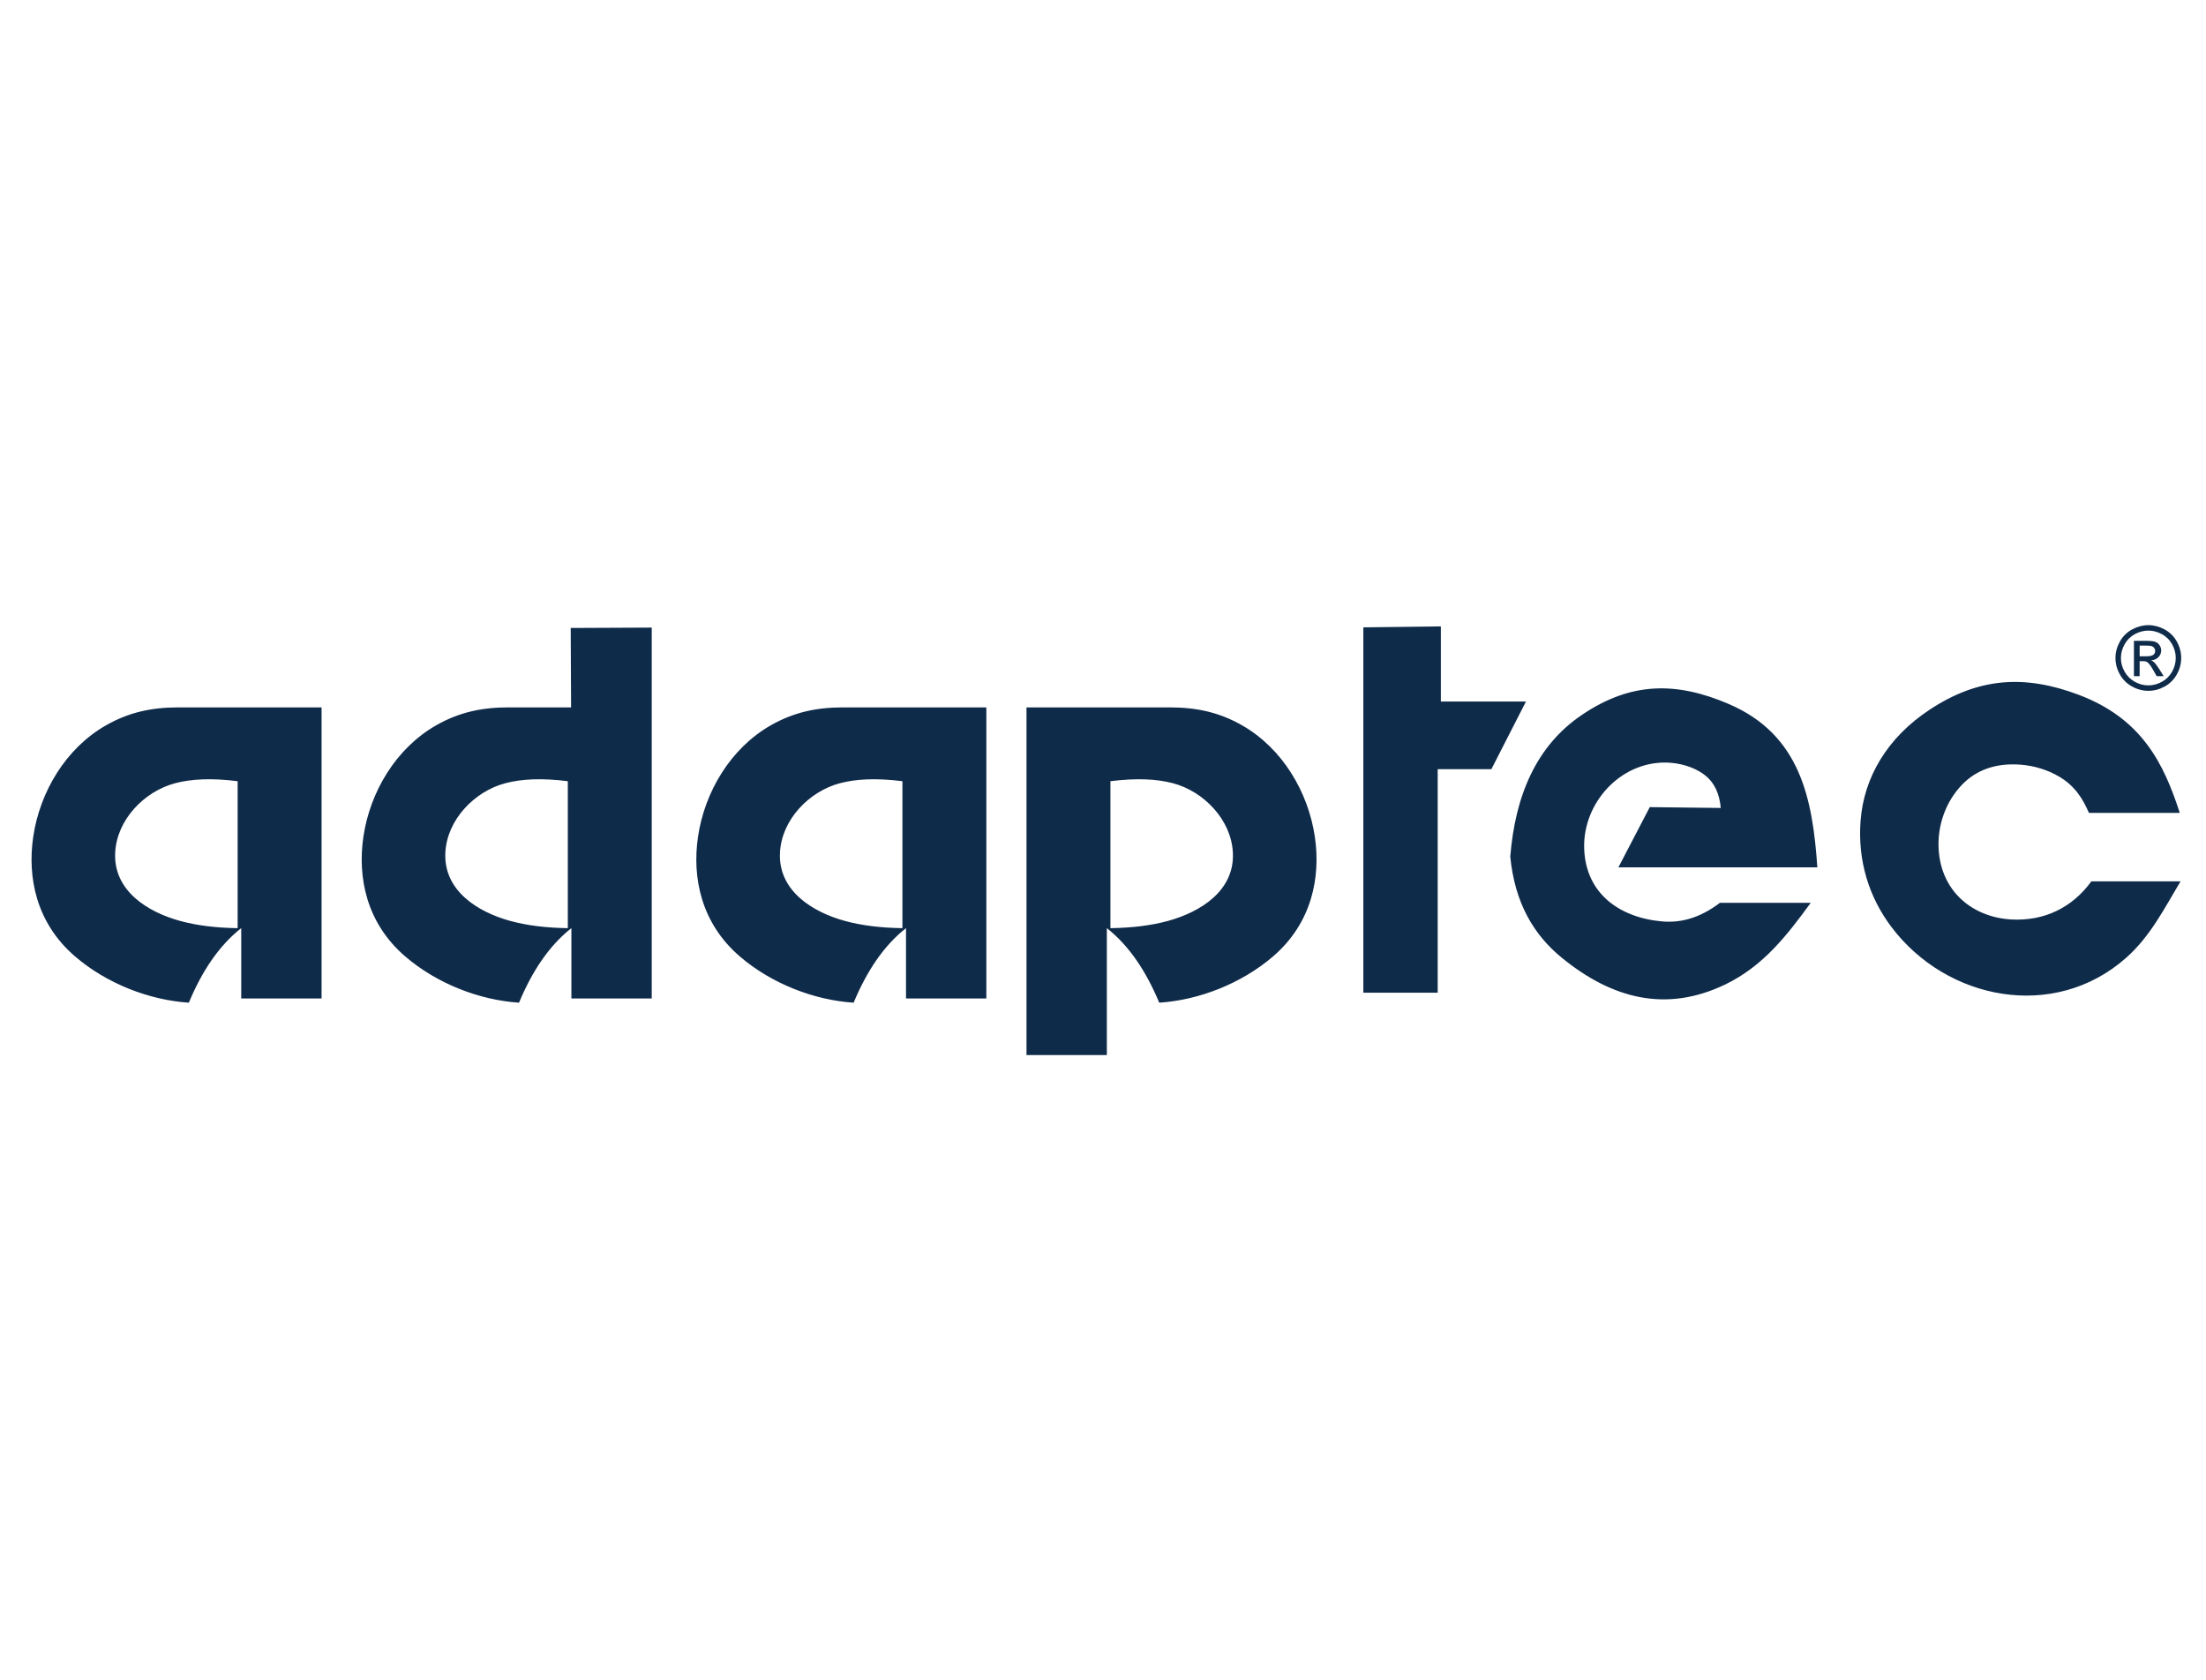 <?xml version="1.0" encoding="UTF-8"?>
<svg xmlns="http://www.w3.org/2000/svg" width="235" height="179" viewBox="0 0 235 179" fill="none">
  <g clip-path="url(#clip0_459_1713)">
    <path fill-rule="evenodd" clip-rule="evenodd" d="M222.528 86.599H232.205C230.531 81.429 228.229 76.581 221.448 74.022C215.729 71.864 210.805 72.149 205.578 75.593C201.001 78.606 198.564 82.852 198.206 87.397C197.863 91.733 199.134 95.631 201.484 98.748C207.41 106.607 218.851 108.786 226.466 102.061C229.101 99.734 230.572 96.743 232.289 93.892H222.79C220.742 96.696 217.784 98.143 214.267 97.953C210.28 97.738 206.798 95.103 206.52 90.484C206.37 87.981 207.25 85.405 209.037 83.572C210.492 82.079 212.516 81.264 215.212 81.46C216.683 81.567 218.135 82.014 219.372 82.745C221.069 83.748 221.891 85.133 222.528 86.599ZM175.747 85.985L172.405 92.399H193.597C193.096 85.091 191.788 78.281 184.179 75.007C178.543 72.584 173.718 72.645 168.519 76.158C163.64 79.454 161.408 84.775 160.885 91.256C161.371 96.229 163.405 99.603 166.361 102.021C171.682 106.373 177.448 107.925 183.778 104.883C187.851 102.925 190.409 99.585 192.893 96.178H183.22C181.083 97.809 179.027 98.344 177.024 98.159C172.447 97.736 168.885 95.129 168.758 90.339C168.63 85.567 172.566 81.17 177.468 81.237C178.8 81.255 180.379 81.646 181.549 82.528C182.674 83.374 183.177 84.609 183.308 86.075C180.789 86.043 178.268 86.014 175.747 85.985ZM145.233 66.831V105.754H153.155V81.943H158.874L162.556 74.739H153.491V66.731L145.233 66.831ZM118.291 83.224V98.88C120.615 98.847 122.656 98.593 124.435 98.105C127.873 97.161 131.547 94.896 131.335 90.817C131.154 87.329 128.248 84.318 124.966 83.443C123.237 82.981 121.059 82.874 118.291 83.224ZM117.909 98.877V112.399H109.35V75.361H124.635C127.418 75.361 129.875 75.869 132.348 77.289C136.605 79.733 139.367 84.369 140.07 89.158C140.701 93.465 139.754 98.332 135.616 101.891C132.237 104.795 127.701 106.548 123.49 106.819C122.105 103.502 120.309 100.767 117.909 98.877ZM96.133 83.224V98.88C93.81 98.847 91.769 98.593 89.99 98.105C86.552 97.161 82.878 94.896 83.09 90.817C83.27 87.329 86.177 84.318 89.459 83.443C91.186 82.981 93.365 82.874 96.133 83.224ZM96.515 98.877V106.371H105.074V75.361H89.79C87.007 75.361 84.551 75.869 82.077 77.289C77.819 79.733 75.056 84.369 74.355 89.158C73.723 93.465 74.67 98.332 78.81 101.891C82.187 104.795 86.725 106.548 90.936 106.819C92.319 103.502 94.114 100.767 96.515 98.877ZM60.488 83.224V98.88C58.164 98.847 56.123 98.593 54.344 98.105C50.906 97.161 47.232 94.896 47.444 90.817C47.626 87.329 50.532 84.318 53.814 83.443C55.542 82.981 57.72 82.874 60.488 83.224ZM60.869 98.877V106.371H69.428V66.86L60.796 66.9L60.836 75.36H54.143C51.36 75.36 48.904 75.868 46.431 77.288C42.174 79.732 39.411 84.368 38.709 89.157C38.078 93.464 39.025 98.331 43.164 101.889C46.542 104.794 51.079 106.547 55.29 106.818C56.673 103.502 58.469 100.767 60.869 98.877ZM25.315 83.224V98.88C22.992 98.847 20.95 98.593 19.171 98.105C15.732 97.161 12.059 94.896 12.271 90.817C12.452 87.329 15.359 84.318 18.64 83.443C20.369 82.981 22.548 82.874 25.315 83.224ZM25.698 98.877V106.371H34.256V75.361H18.973C16.19 75.361 13.734 75.869 11.26 77.289C7.001 79.732 4.239 84.368 3.538 89.157C2.906 93.464 3.853 98.331 7.993 101.889C11.37 104.794 15.908 106.547 20.118 106.818C21.5 103.502 23.296 100.767 25.698 98.877Z" fill="#0F2B4A"></path>
    <path fill-rule="evenodd" clip-rule="evenodd" d="M228.86 66.6C229.448 66.6 230.021 66.75 230.582 67.05C231.135 67.345 231.589 67.794 231.891 68.345C232.203 68.905 232.359 69.49 232.359 70.1C232.359 70.703 232.205 71.283 231.896 71.838C231.598 72.385 231.149 72.835 230.602 73.134C230.047 73.442 229.466 73.595 228.86 73.595C228.253 73.595 227.672 73.441 227.118 73.134C226.57 72.835 226.119 72.385 225.82 71.838C225.518 71.308 225.358 70.71 225.356 70.1C225.356 69.49 225.514 68.905 225.827 68.345C226.129 67.795 226.585 67.345 227.139 67.05C227.698 66.75 228.272 66.6 228.86 66.6ZM228.86 67.179C228.368 67.179 227.89 67.306 227.423 67.557C226.957 67.808 226.593 68.17 226.331 68.636C226.075 69.082 225.939 69.585 225.936 70.099C225.936 70.602 226.066 71.085 226.325 71.547C226.583 72.009 226.945 72.369 227.409 72.628C227.873 72.886 228.356 73.016 228.861 73.016C229.364 73.016 229.849 72.886 230.313 72.628C230.777 72.37 231.137 72.009 231.393 71.547C231.644 71.105 231.777 70.607 231.778 70.099C231.778 69.591 231.649 69.104 231.388 68.636C231.135 68.178 230.756 67.803 230.294 67.557C229.827 67.305 229.347 67.179 228.86 67.179ZM227.323 72.033V68.269H228.617C229.061 68.269 229.38 68.302 229.578 68.372C229.776 68.441 229.933 68.563 230.052 68.736C230.169 68.91 230.228 69.094 230.228 69.289C230.228 69.564 230.129 69.803 229.933 70.008C229.736 70.212 229.475 70.325 229.151 70.351C229.285 70.407 229.392 70.472 229.472 70.55C229.624 70.7 229.809 70.947 230.029 71.297L230.489 72.034H229.746L229.411 71.441C229.148 70.976 228.937 70.683 228.776 70.566C228.665 70.479 228.502 70.437 228.288 70.437H227.931V72.035L227.323 72.033ZM227.932 69.915H228.67C229.022 69.915 229.263 69.861 229.391 69.757C229.518 69.657 229.589 69.502 229.584 69.339C229.585 69.232 229.552 69.127 229.49 69.039C229.426 68.95 229.336 68.882 229.234 68.843C229.123 68.798 228.92 68.778 228.622 68.778H227.932V69.915Z" fill="#0F2B4A"></path>
  </g>
  <defs>
    <clipPath id="clip0_459_1713">
      <rect width="229" height="45.8" fill="white" transform="translate(3.358 66.6)"></rect>
    </clipPath>
  </defs>
</svg>
